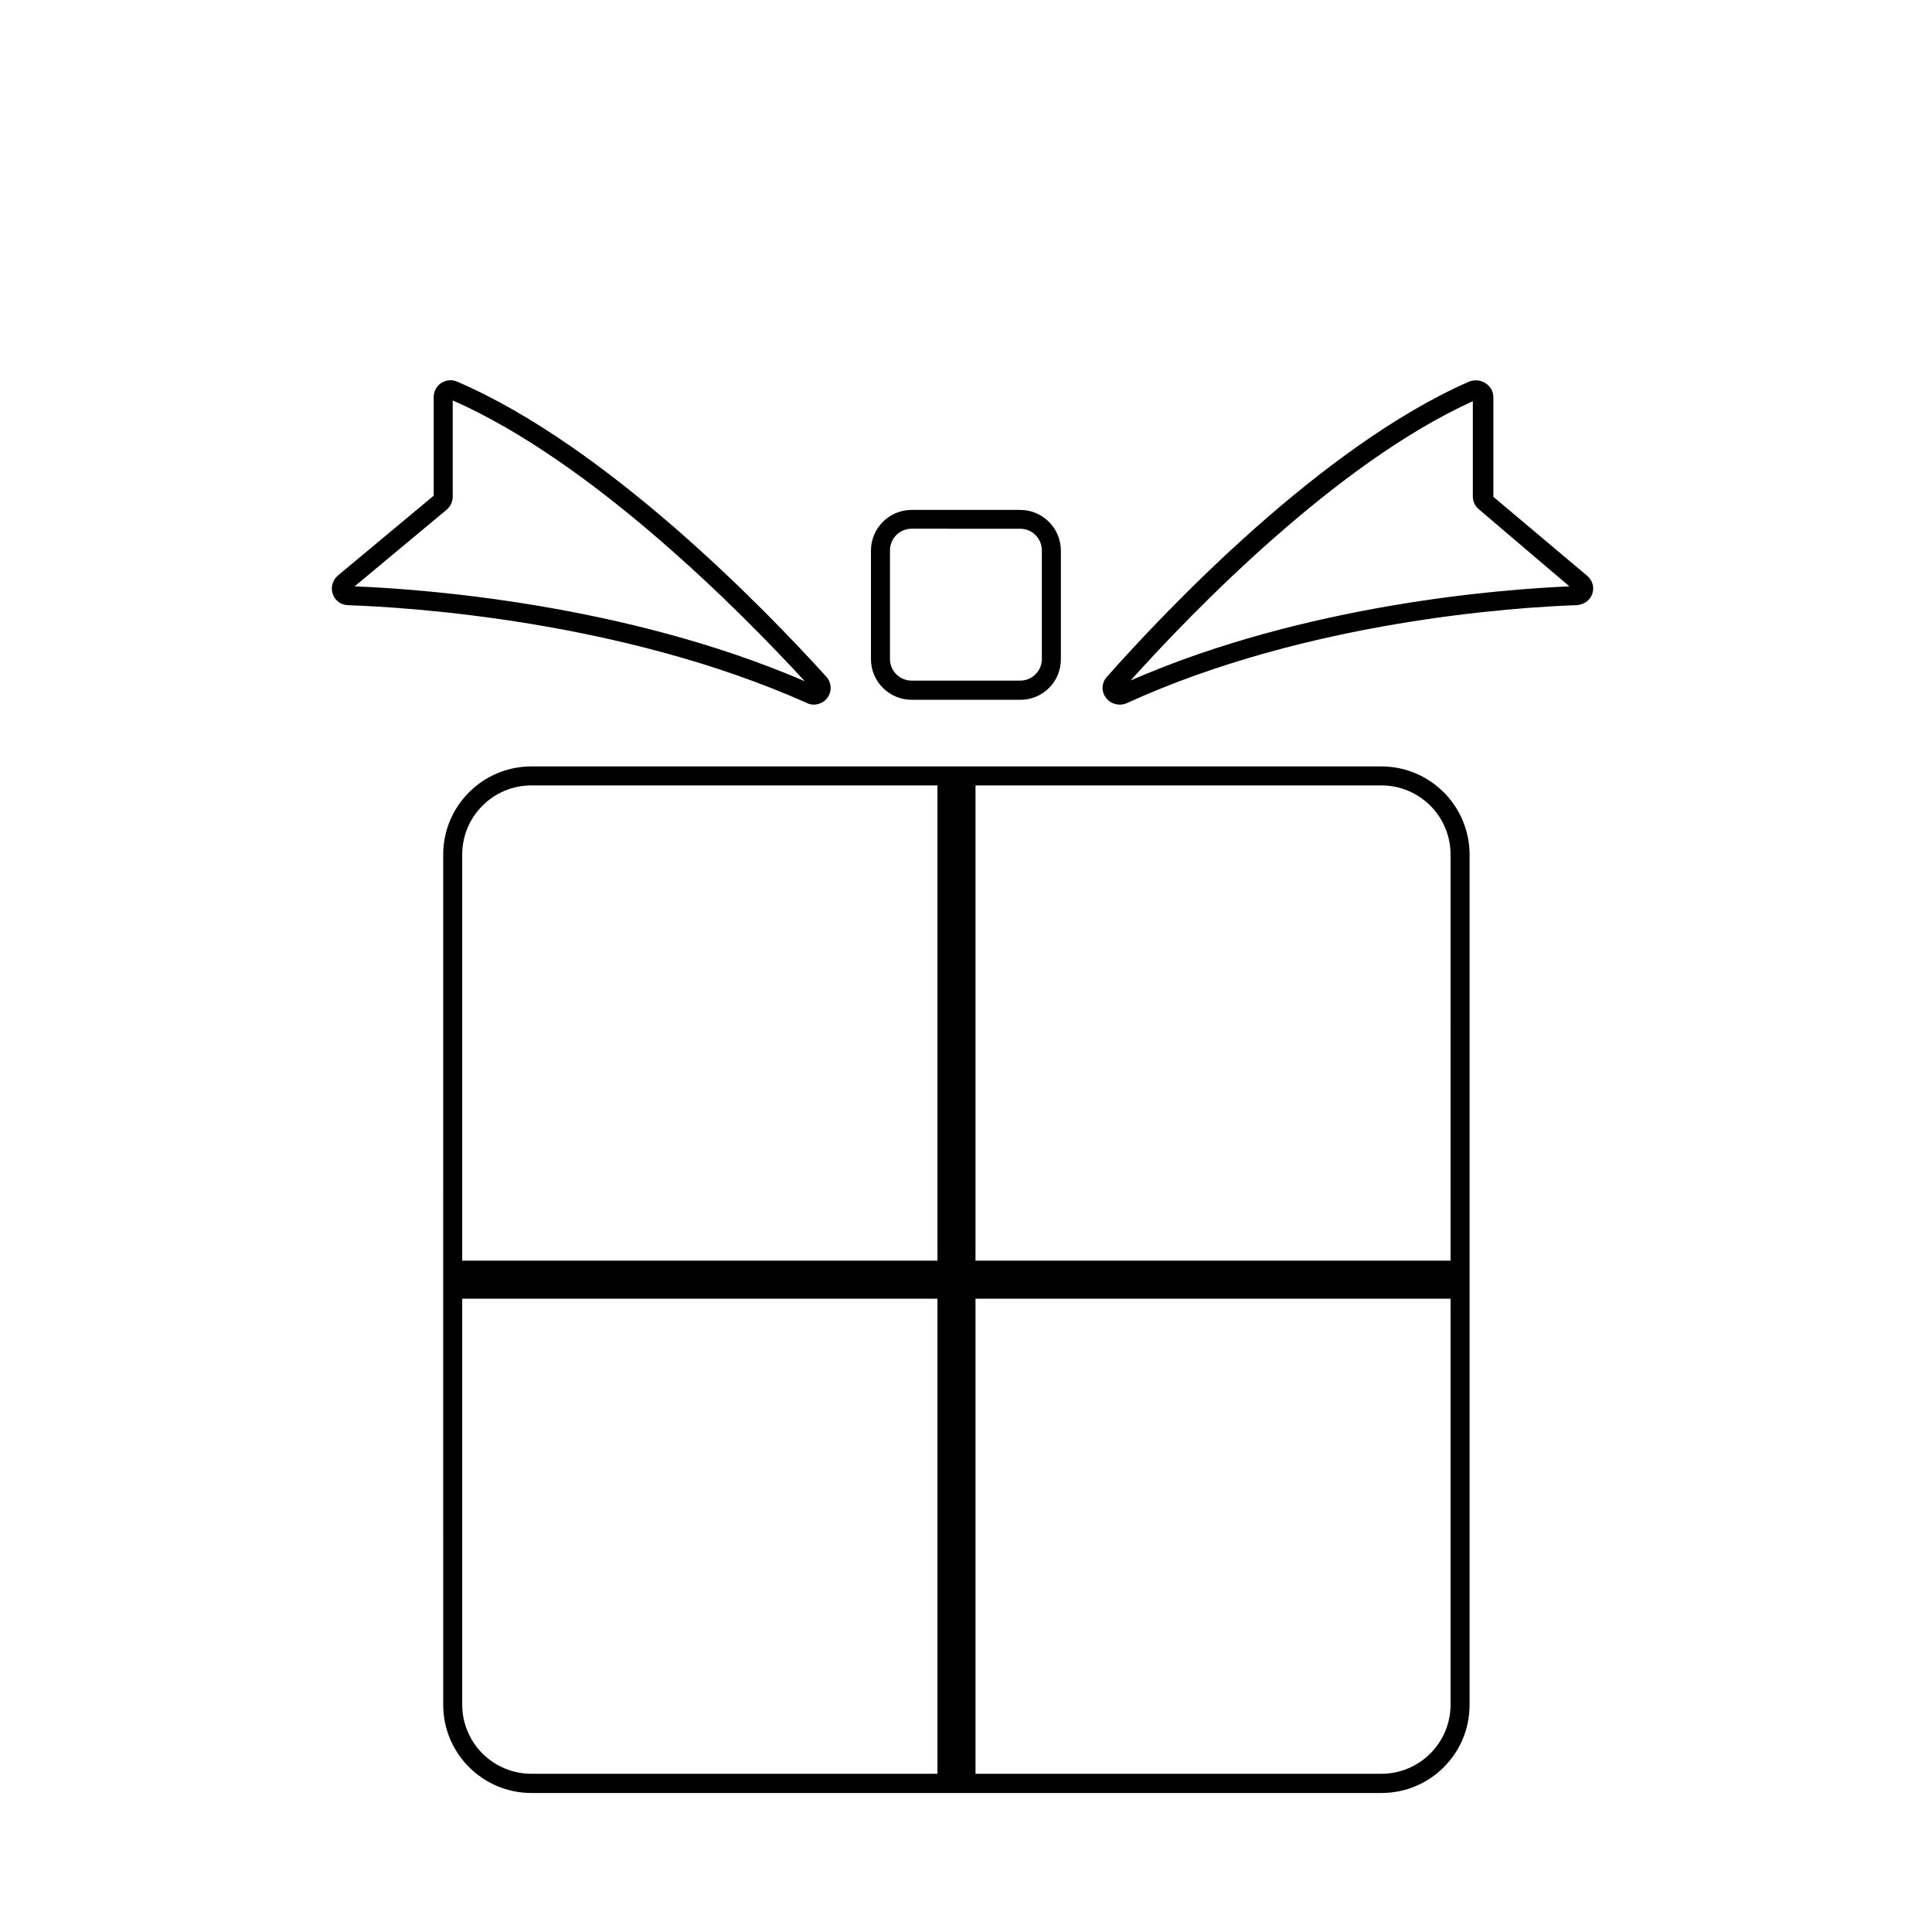 <?xml version="1.0" encoding="UTF-8"?>
<!-- Uploaded to: SVG Repo, www.svgrepo.com, Generator: SVG Repo Mixer Tools -->
<svg fill="#000000" width="800px" height="800px" version="1.1" viewBox="144 144 512 512" xmlns="http://www.w3.org/2000/svg">
 <g>
  <path d="m510.13 619.16h-225.3c-12.898 0-23.375-10.48-23.375-23.375l-0.004-225.3c0-12.898 10.48-23.375 23.375-23.375h225.25c12.898 0 23.375 10.48 23.375 23.375v225.25c0.055 12.945-10.426 23.426-23.32 23.426zm-225.3-267.02c-10.125 0-18.34 8.211-18.34 18.34v225.25c0 10.125 8.211 18.34 18.34 18.34h225.25c10.125 0 18.34-8.211 18.34-18.34l-0.004-225.25c0-10.125-8.211-18.34-18.34-18.34z"/>
  <path d="m263.97 478.09h267.02v10.078h-267.02z"/>
  <path d="m392.44 349.62h10.078v267.02h-10.078z"/>
  <path d="m414.41 329.46h-28.766c-5.996 0-10.832-4.836-10.832-10.781v-28.766c0-5.945 4.836-10.781 10.781-10.781h28.766c5.945 0 10.781 4.836 10.781 10.781v28.766c0.051 5.945-4.785 10.781-10.73 10.781zm-28.816-45.344c-3.176 0-5.742 2.57-5.742 5.746v28.766c0 3.176 2.57 5.742 5.742 5.742h28.766c3.176 0 5.742-2.57 5.742-5.742v-28.766c0-3.176-2.57-5.742-5.742-5.742z"/>
  <path d="m359.7 330.73c-0.605 0-1.211-0.102-1.812-0.402-49.07-21.914-105.55-25.391-121.67-25.945-1.863-0.051-3.426-1.211-4.031-2.973-0.605-1.762-0.051-3.68 1.359-4.887l25.391-21.16v-26.148c0-1.512 0.754-2.922 2.016-3.727 1.258-0.805 2.82-0.957 4.18-0.352 39.801 17.078 81.668 60.355 97.84 78.191 1.41 1.562 1.562 3.879 0.301 5.594-0.852 1.152-2.211 1.809-3.57 1.809zm-0.504-4.031s0.051 0 0 0zm-121.22-27.309c17.938 0.707 71.59 4.586 119.3 25.141-17.027-18.488-56.172-58.09-93.305-74.414v25.543c0 1.309-0.605 2.57-1.613 3.426z"/>
  <path d="m440.76 330.73c-1.309 0-2.621-0.555-3.477-1.562-1.461-1.715-1.461-4.031 0-5.742 15.82-17.836 56.879-61.113 95.926-78.242 1.359-0.605 2.973-0.504 4.281 0.25 1.41 0.805 2.266 2.266 2.266 3.828v26.398l24.887 20.957c1.461 1.258 1.965 3.176 1.258 4.938-0.656 1.664-2.266 2.719-4.133 2.82-15.77 0.555-71.039 4.031-119 25.895-0.598 0.309-1.305 0.461-2.008 0.461zm93.555-80.41c-36.125 16.375-74.059 55.52-90.688 74.008 46.551-20.305 98.645-24.184 116.28-24.938l-24.031-20.453c-1.008-0.855-1.562-2.066-1.562-3.324z"/>
 </g>
</svg>